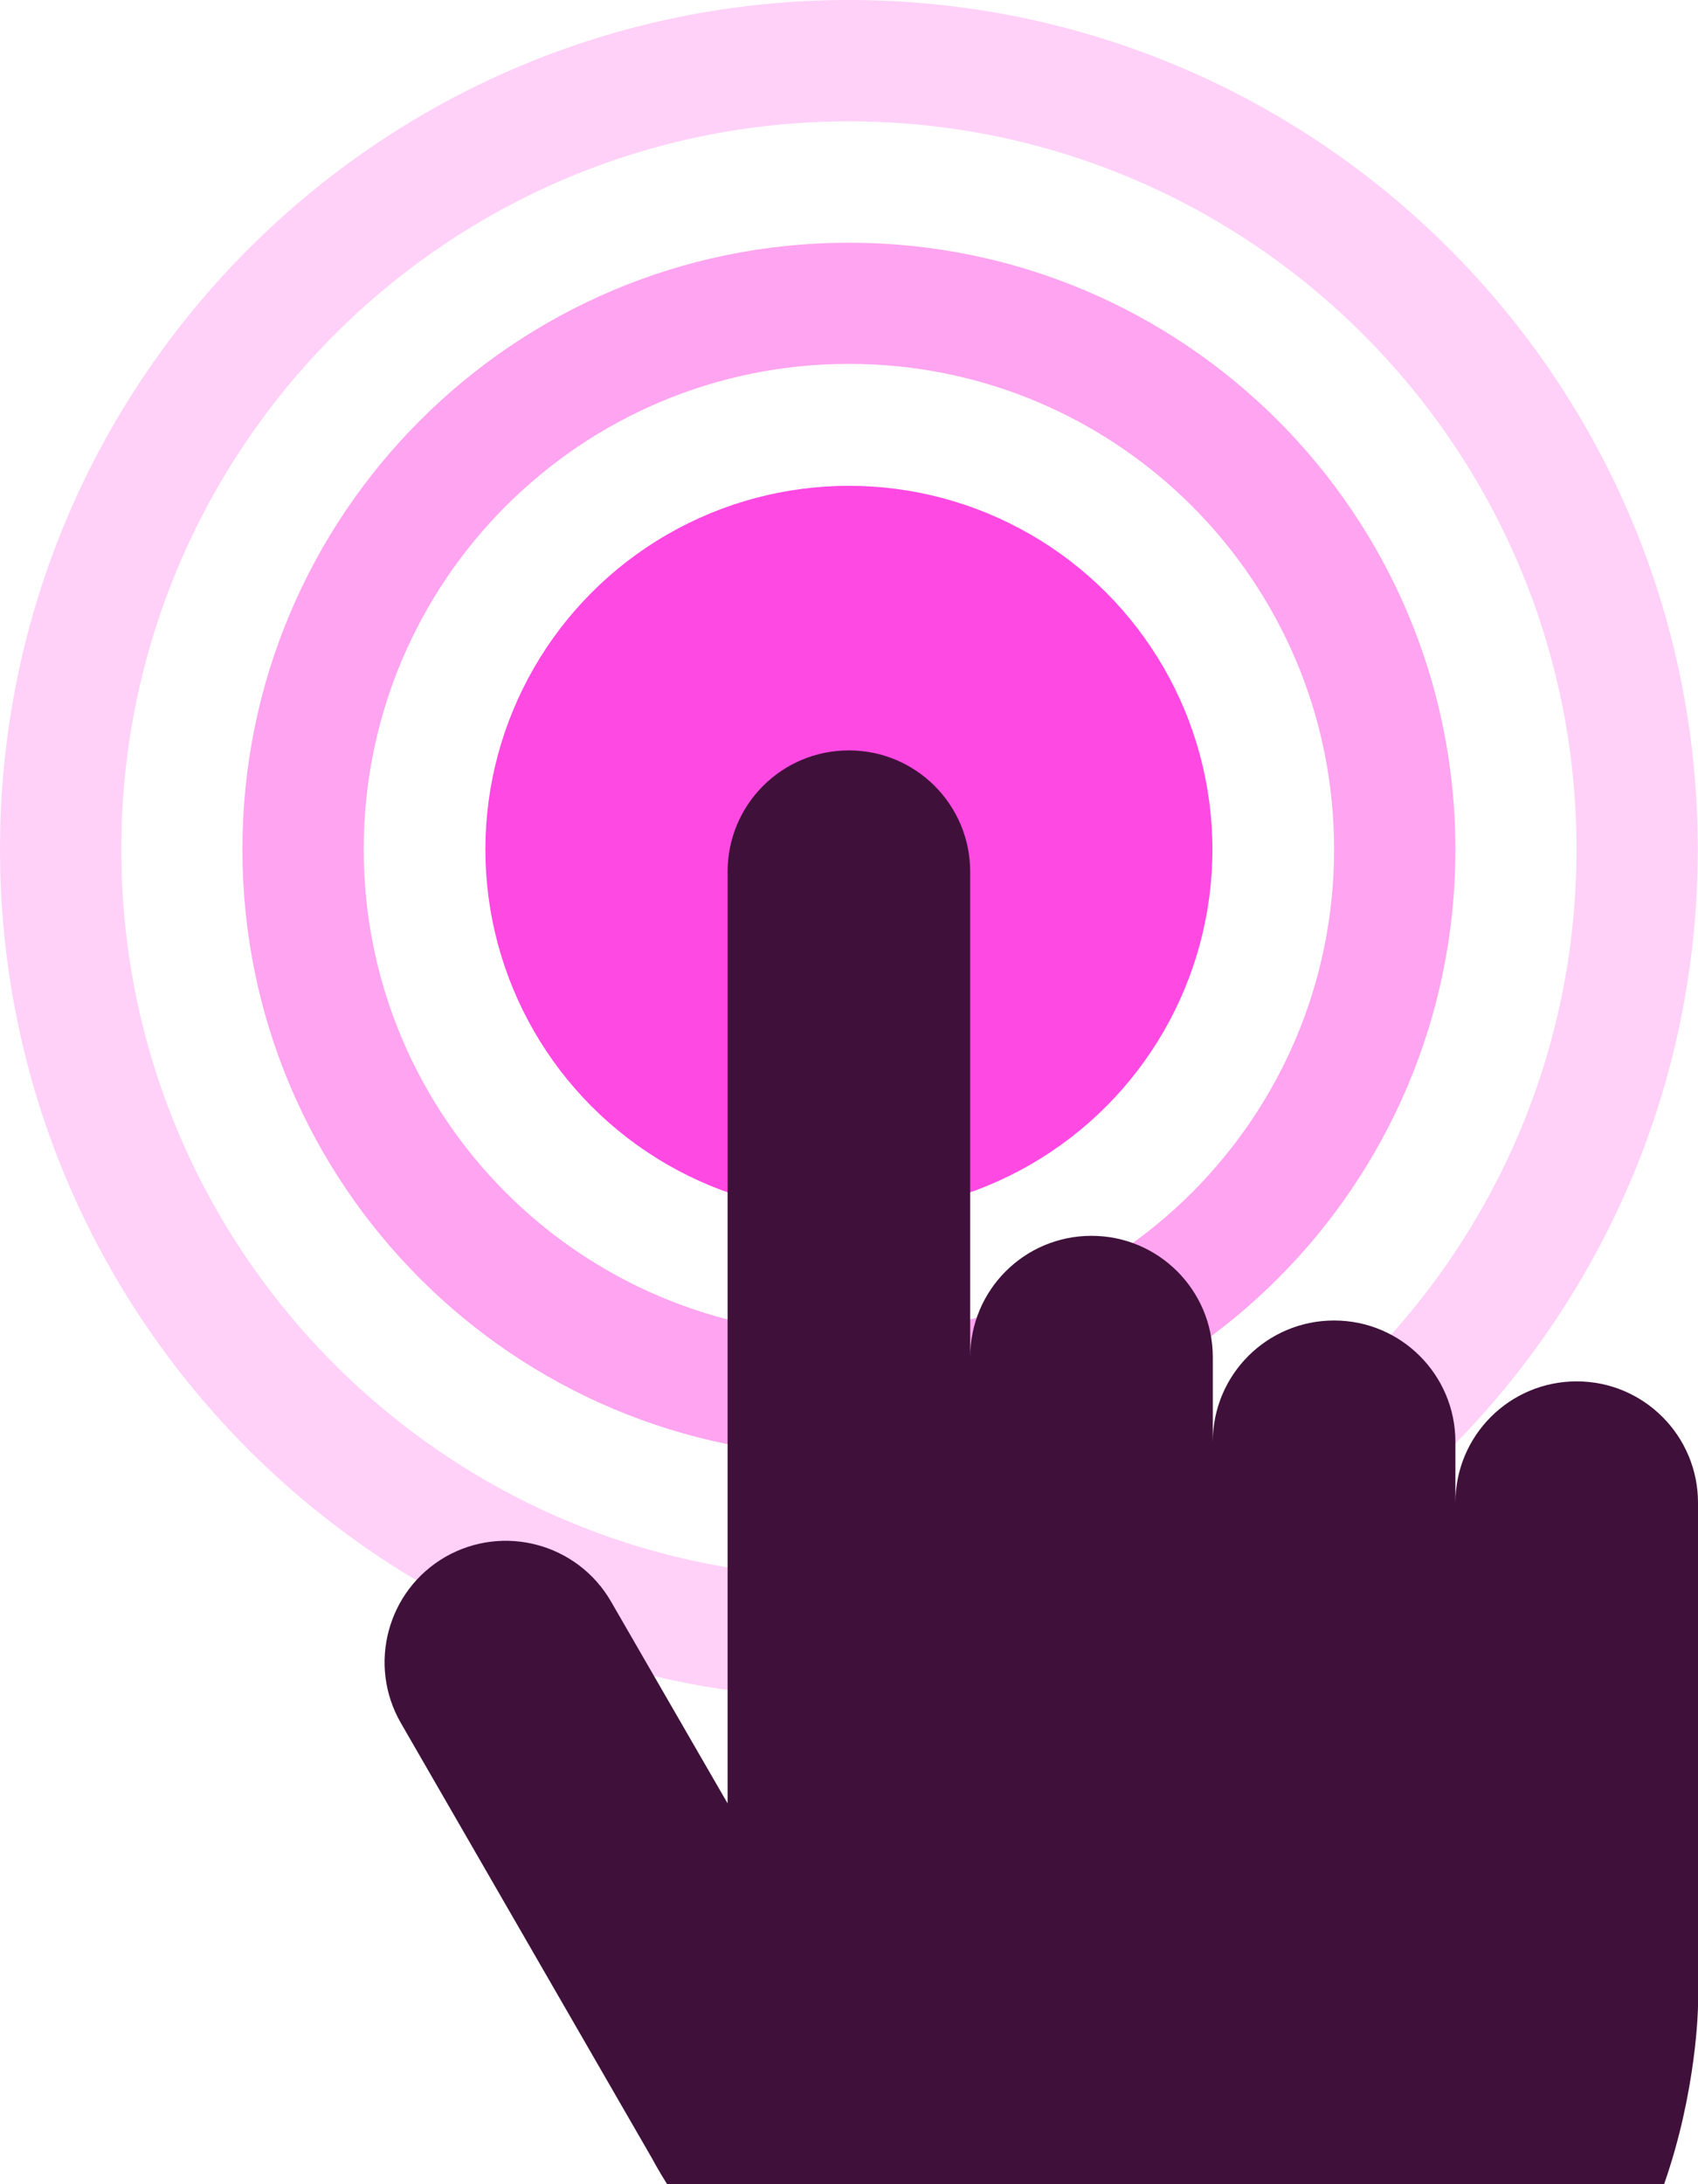 <?xml version="1.0" encoding="UTF-8"?>
<svg id="Layer_2" data-name="Layer 2" xmlns="http://www.w3.org/2000/svg" viewBox="0 0 87.07 111.95">
  <defs>
    <style>
      .cls-1 {
        fill: #ff49e2;
      }

      .cls-2 {
        fill: #ffd1f8;
      }

      .cls-3 {
        fill: #3f113a;
      }

      .cls-4 {
        fill: #ffa4f0;
      }
    </style>
  </defs>
  <g id="Layer_1-2" data-name="Layer 1">
    <g>
      <path class="cls-2" d="M43.53,0C19.49,0,0,19.49,0,43.53s19.49,43.53,43.53,43.53,43.53-19.49,43.53-43.53S67.58,0,43.53,0ZM43.53,80.85c-20.61,0-37.31-16.71-37.31-37.31S22.93,6.22,43.53,6.22s37.31,16.71,37.31,37.31-16.71,37.31-37.31,37.31Z"/>
      <path class="cls-4" d="M43.53,12.44c-17.17,0-31.1,13.92-31.1,31.1s13.92,31.1,31.1,31.1,31.1-13.92,31.1-31.1-13.92-31.1-31.1-31.1ZM43.53,68.41c-13.74,0-24.88-11.14-24.88-24.88s11.14-24.88,24.88-24.88,24.88,11.14,24.88,24.88-11.14,24.88-24.88,24.88Z"/>
      <circle class="cls-1" cx="43.53" cy="43.54" r="18.64"/>
      <path class="cls-3" d="M34.23,111.95h51.1c1.69-4.82,1.74-9.12,1.74-9.12v-25.81c0-3.43-2.78-6.22-6.22-6.22s-6.22,2.78-6.22,6.22v-3.12c0-3.43-2.78-6.22-6.22-6.22s-6.22,2.78-6.22,6.22v-4.34c0-3.43-2.78-6.22-6.22-6.22s-6.22,2.78-6.22,6.22v-24.88c0-3.43-2.78-6.22-6.22-6.22s-6.22,2.78-6.22,6.22v47.75l-5.98-10.35c-1.72-2.97-5.52-3.99-8.5-2.28-2.97,1.72-3.99,5.52-2.28,8.5l12.9,22.35s.26.5.76,1.3Z"/>
    </g>
  </g>
</svg>